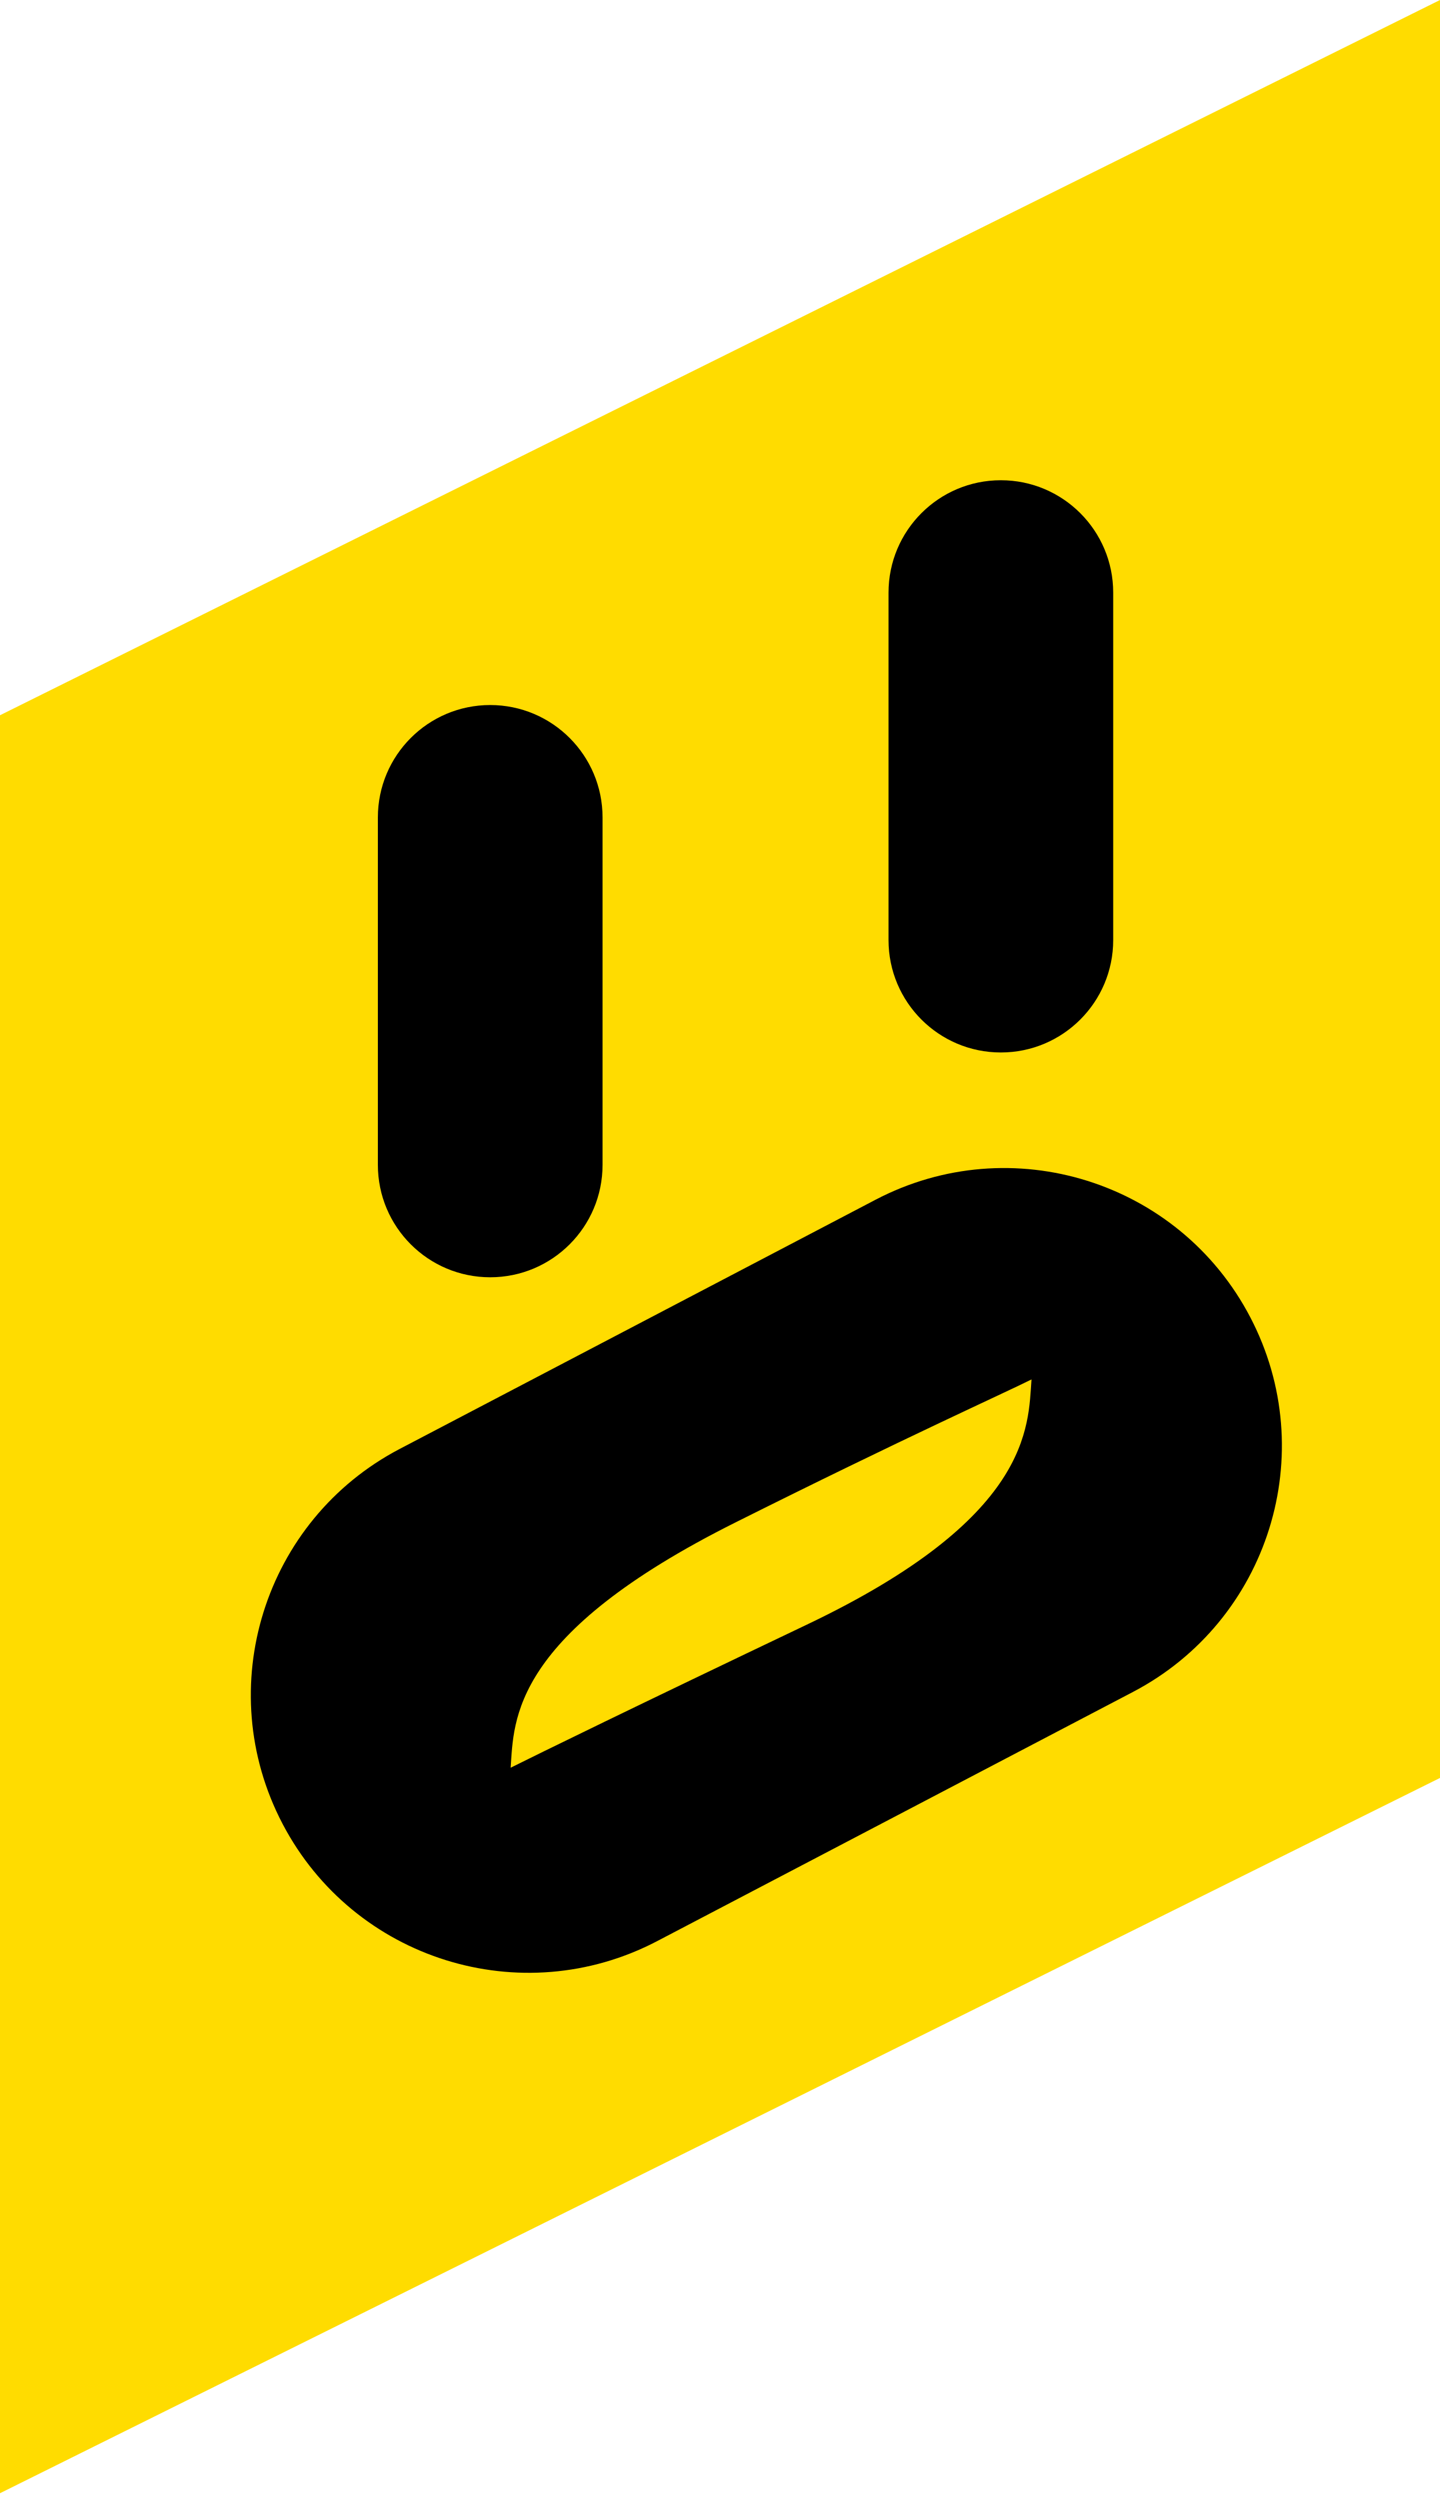 <?xml version="1.0" encoding="UTF-8"?> <svg xmlns="http://www.w3.org/2000/svg" width="34" height="59" viewBox="0 0 34 59" fill="none"> <path d="M34 41.957V0L0 16.879V58.837L34 41.957Z" fill="#FFDC00"></path> <path d="M6.671 43.039C4.992 39.832 6.231 35.871 9.439 34.192L20.671 28.313C23.878 26.634 27.839 27.873 29.518 31.081C31.197 34.288 29.958 38.249 26.75 39.928L15.518 45.807C12.311 47.486 8.35 46.246 6.671 43.039Z" fill="black"></path> <path d="M11.574 30.142C10.109 30.142 8.922 28.954 8.922 27.489L8.922 19.291C8.922 17.826 10.109 16.638 11.574 16.638C13.039 16.638 14.227 17.826 14.227 19.291L14.227 27.489C14.227 28.954 13.039 30.142 11.574 30.142Z" fill="black"></path> <path d="M23.631 24.837C22.166 24.837 20.979 23.649 20.979 22.184L20.979 13.986C20.979 12.521 22.166 11.333 23.631 11.333C25.096 11.333 26.284 12.521 26.284 13.986L26.284 22.184C26.284 23.649 25.096 24.837 23.631 24.837Z" fill="black"></path> <path d="M17.362 35.929C12.057 38.582 12.137 40.591 12.057 41.716C12.7 41.395 14.998 40.27 19.049 38.34C24.355 35.814 24.274 33.678 24.355 32.553C23.712 32.875 21.375 33.922 17.362 35.929Z" fill="#FFDC00"></path> </svg> 